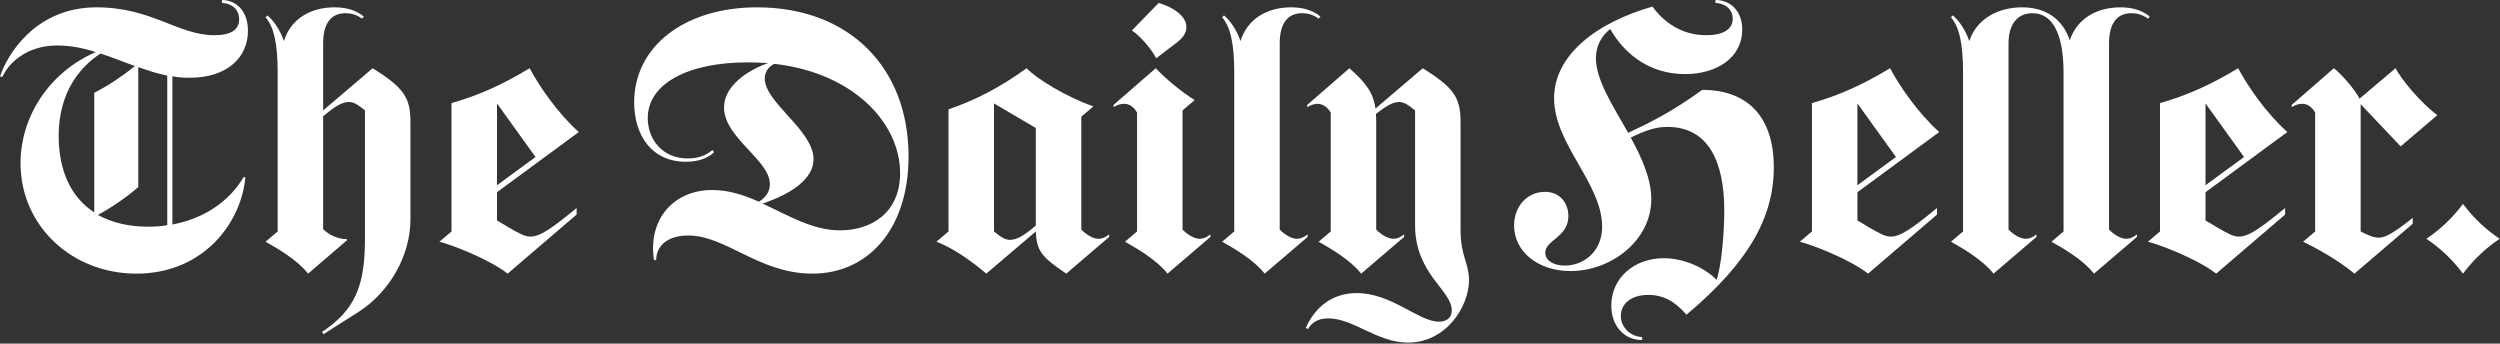 <svg width="1295" height="178" viewBox="0 0 1295 178" fill="none" xmlns="http://www.w3.org/2000/svg">
<rect x="0" y="0" width="1295" height="178" fill="#333333" stroke="none"/>
<path d="M126.161 91.772H127.111C125.021 115.521 105.261 141.742 70.681 141.742C37.05 141.742 10.64 116.852 10.64 84.551C10.64 60.421 25.46 37.431 49.59 26.98C43.13 24.891 36.48 23.561 29.64 23.561C13.489 23.561 4.18 33.061 1.329 39.711H0C3.42 28.88 18.05 3.8 49.97 3.8C78.66 3.8 92.15 18.24 111.151 18.24C119.891 18.24 123.881 15.2 123.881 10.07C123.881 4.56 119.701 1.71 114.951 1.52V0C121.981 0 128.441 5.32 128.441 15.96C128.441 29.641 117.801 40.281 98.23 40.281C95.19 40.281 92.15 40.091 89.301 39.52V116.282C105.831 113.242 118.941 104.122 126.161 91.772ZM48.83 110.012V48.071C56.24 44.27 63.841 39.141 69.921 34.201C63.841 32.11 58.141 29.641 52.06 27.74C41.23 34.771 30.4 48.071 30.4 70.301C30.4 88.921 37.05 102.412 48.83 110.012ZM76.761 117.422C80.181 117.422 83.41 117.231 86.641 116.662V39.141C81.511 38.19 76.57 36.48 71.631 34.77V96.901C65.74 102.031 58.33 107.162 50.73 111.342C57.95 115.331 66.69 117.422 76.761 117.422Z" fill="white"/>
<path d="M212.609 62.892V113.622C212.609 133.192 201.019 151.812 185.819 161.502L167.579 173.093L166.819 171.953C183.539 160.743 189.05 148.772 189.05 123.882V57.191C185.63 54.341 183.159 52.821 180.88 52.821C177.459 52.821 173.849 54.721 167.39 60.231V118.752C170.43 121.602 174.8 123.882 179.739 123.882V124.452L159.6 141.743C153.899 134.522 143.639 128.632 137.559 125.212L143.829 119.892V37.621C143.829 22.041 141.739 13.871 137.559 8.931L138.509 7.981C141.739 10.641 145.159 15.581 147.059 21.281C150.669 9.691 160.929 3.801 173.279 3.801C179.93 3.801 184.68 5.511 188.479 8.551L187.529 9.691C185.63 8.171 182.779 6.841 178.979 6.841C171.569 6.841 167.39 11.971 167.39 22.421V57.191L193.04 35.341C208.81 45.221 212.609 50.351 212.609 62.892Z" fill="white"/>
<path d="M274.737 122.551C279.678 122.551 285.567 118.561 298.678 107.731V111.15L262.957 141.741C253.457 134.331 234.837 127.111 227.617 125.211L233.887 119.891V53.39C247.377 49.59 259.917 44.08 274.357 35.34C279.107 44.27 288.418 58.14 299.818 68.4L257.447 99.561V114.19L263.147 117.611C269.418 121.221 271.888 122.551 274.737 122.551ZM257.447 53.58V95.95L277.398 81.32L257.447 53.58Z" fill="white"/>
<path d="M470.626 80.942C470.626 119.322 449.155 141.742 420.846 141.742C393.104 141.742 376.194 121.982 356.434 121.982C346.364 121.982 339.904 126.922 339.904 134.712H338.765C335.534 114.192 348.454 98.422 368.975 98.422C377.524 98.422 385.505 101.082 393.104 104.502C397.095 102.032 398.805 98.802 398.805 95.382C398.805 82.842 375.055 71.441 375.055 55.671C375.055 44.271 387.595 36.291 397.855 32.681C394.435 32.491 390.825 32.301 387.215 32.301C356.435 32.301 335.534 43.321 335.534 61.181C335.534 72.202 343.135 82.082 356.244 82.082C361.755 82.082 366.125 80.372 368.975 77.712L369.925 78.852C367.074 81.512 362.515 83.791 355.295 83.791C337.624 83.791 328.504 70.111 328.504 53.011C328.504 23.941 354.725 3.801 392.155 3.801C439.846 3.801 470.626 34.961 470.626 80.942ZM466.256 89.681C466.256 64.031 442.506 37.811 401.085 33.061C397.665 34.771 396.144 37.621 396.144 40.661C396.144 53.201 421.415 67.451 421.415 82.461C421.415 93.102 409.065 100.701 395.005 105.452C408.305 111.532 420.846 119.322 435.096 119.322C451.626 119.322 466.256 110.012 466.256 89.681Z" fill="white"/>
<path d="M574.554 121.411V122.741L552.323 141.741C539.593 133.191 536.933 129.961 536.553 119.891L510.902 141.741C502.923 134.901 493.232 128.251 485.062 125.211L491.332 119.891V56.62C504.822 52.06 517.553 45.6 531.803 35.34C537.123 41.039 553.463 50.73 566.384 55.1L560.113 60.42V118.94C562.773 121.601 566.193 123.691 569.043 123.691C570.943 123.691 572.653 122.931 574.554 121.411ZM523.062 124.261C526.482 124.261 530.093 122.361 536.553 116.851V66.31L514.893 53.58V119.891C518.312 122.741 520.783 124.261 523.062 124.261Z" fill="white"/>
<path d="M626.993 121.411V122.741L604.763 141.742C599.063 134.522 588.802 128.631 582.722 125.211L588.992 119.891V58.331C587.473 55.67 585.192 53.77 582.342 53.77C580.442 53.77 578.732 54.34 576.832 55.48V54.34L598.683 35.34C604.002 41.04 611.982 47.501 618.822 51.87L612.553 57.191V118.941C615.213 121.601 618.633 123.692 621.482 123.692C623.383 123.692 625.093 122.931 626.993 121.411ZM586.332 15.77L600.202 1.52C614.452 5.89 618.822 14.82 610.082 21.66L598.872 30.21C596.973 26.03 590.702 18.62 586.332 15.77Z" fill="white"/>
<path d="M662.9 22.421V118.942C665.561 121.602 668.98 123.692 671.831 123.692C673.73 123.692 675.44 122.932 677.341 121.412V122.742L655.11 141.743C649.41 134.522 639.15 128.632 633.07 125.212L639.34 119.892V37.621C639.34 22.041 637.25 13.871 633.07 8.931L634.021 7.981C637.25 10.641 640.67 15.581 642.57 21.281C646.181 9.691 656.44 3.801 668.791 3.801C675.44 3.801 680.191 5.511 683.991 8.551L683.041 9.691C681.141 8.171 678.291 6.841 674.491 6.841C667.081 6.841 662.9 11.971 662.9 22.421Z" fill="white"/>
<path d="M760.941 144.973C760.941 159.223 748.781 177.463 729.401 177.463C713.251 177.463 701.091 164.923 688.171 164.923C683.041 164.923 679.62 166.823 677.53 170.433L676.391 169.863C681.521 158.463 690.641 151.813 702.801 151.813C720.851 151.813 734.911 166.633 745.361 166.633C748.972 166.633 752.012 164.923 752.012 160.743C752.012 150.293 733.011 141.933 733.011 116.662V57.192C729.591 54.342 727.121 52.822 724.841 52.822C721.801 52.822 718.381 54.532 712.681 59.092C712.871 60.232 712.871 61.562 712.871 62.892V118.942C715.531 121.602 718.951 123.693 721.801 123.693C723.701 123.693 725.411 122.932 727.311 121.412V122.743L705.081 141.743C699.381 134.523 689.121 128.633 683.041 125.213L689.31 119.893V58.332C687.791 55.672 685.32 53.772 682.471 53.772C680.95 53.772 679.051 54.342 677.15 55.482V54.342L699.001 35.342C707.361 42.752 711.351 47.882 712.491 56.242L737.001 35.342C752.771 45.222 756.571 50.352 756.571 62.892V119.513C756.571 132.433 760.941 136.423 760.941 144.973Z" fill="white"/>
<path d="M918.826 86.641C918.826 112.481 905.906 135.852 873.606 163.022C867.526 155.992 861.445 152.762 853.846 152.762C844.915 152.762 839.595 157.322 839.595 163.592C839.595 169.482 844.346 174.232 850.615 174.612V176.132C841.305 176.132 834.655 168.912 834.655 158.272C834.655 144.212 846.245 133.762 861.825 133.762C872.846 133.762 883.485 139.082 889.186 144.972C891.846 137.181 893.176 120.271 893.176 109.061C893.176 83.791 885.006 65.741 863.726 65.741C857.835 65.741 853.085 67.26 844.726 71.251C850.426 81.701 855.365 92.531 855.365 103.171C855.365 124.641 834.465 140.412 813.564 140.412C796.465 140.412 784.305 130.152 784.305 116.851C784.305 106.591 791.335 99.371 800.265 99.371C808.245 99.371 812.425 105.451 812.425 111.911C812.425 122.931 800.455 124.262 800.455 130.911C800.455 134.902 804.635 137.562 810.524 137.562C820.405 137.562 829.905 130.342 829.905 117.422C829.905 95.001 805.015 74.671 805.015 50.921C805.015 28.69 826.675 11.78 855.936 3.42C861.445 10.83 870.376 18.24 883.865 18.24C892.606 18.24 897.546 15.2 897.546 9.69C897.546 4.56 893.366 1.71 888.616 1.52V0C896.026 0 902.486 5.32 902.486 15.39C902.486 29.641 889.566 38.381 872.846 38.381C855.556 38.381 842.066 29.07 834.085 15.01C829.335 18.811 826.675 24.13 826.675 30.02C826.675 41.421 835.415 54.721 843.396 68.781C858.216 61.941 868.285 56.241 881.776 46.551C905.527 46.551 918.826 60.801 918.826 86.641Z" fill="white"/>
<path d="M979.436 122.551C984.377 122.551 990.267 118.561 1003.38 107.731V111.15L967.656 141.741C958.156 134.331 939.536 127.111 932.316 125.211L938.586 119.891V53.39C952.076 49.59 964.616 44.08 979.057 35.34C983.807 44.27 993.117 58.14 1004.52 68.4L962.146 99.561V114.19L967.847 117.611C974.116 121.221 976.587 122.551 979.436 122.551ZM962.146 53.58V95.95L982.097 81.32L962.146 53.58Z" fill="white"/>
<path d="M1092.48 22.421V118.942C1095.14 121.602 1098.56 123.692 1101.41 123.692C1103.32 123.692 1105.03 122.932 1106.92 121.412V122.742L1084.69 141.743C1079 134.522 1068.73 128.632 1062.65 125.212L1068.92 119.892V37.621C1068.92 19.381 1064.17 6.841 1052.77 6.841C1045.55 6.841 1040.42 11.971 1040.42 22.421V118.942C1043.08 121.602 1046.5 123.692 1049.35 123.692C1051.25 123.692 1052.96 122.932 1054.86 121.412V122.742L1032.63 141.743C1026.93 134.522 1016.67 128.632 1010.59 125.212L1016.86 119.892V37.621C1016.86 22.041 1014.77 13.871 1010.59 8.931L1011.54 7.981C1014.77 10.641 1018.19 15.581 1020.09 21.281C1023.89 9.691 1035.1 3.801 1047.45 3.801C1060.56 3.801 1068.73 10.641 1072.15 20.901C1075.95 9.5 1086.21 3.801 1098.38 3.801C1105.03 3.801 1109.78 5.511 1113.58 8.551L1112.63 9.691C1110.72 8.171 1107.88 6.841 1104.08 6.841C1096.67 6.841 1092.48 11.971 1092.48 22.421Z" fill="white"/>
<path d="M1159.75 122.551C1164.69 122.551 1170.58 118.561 1183.69 107.731V111.15L1147.96 141.741C1138.46 134.331 1119.84 127.111 1112.62 125.211L1118.89 119.891V53.39C1132.38 49.59 1144.92 44.08 1159.37 35.34C1164.12 44.27 1173.43 58.14 1184.83 68.4L1142.46 99.561V114.19L1148.16 117.611C1154.42 121.221 1156.9 122.551 1159.75 122.551ZM1142.46 53.58V95.95L1162.41 81.32L1142.46 53.58Z" fill="white"/>
<path d="M1232.13 123.121C1235.93 123.121 1240.68 120.081 1249.8 112.86V115.9L1219.59 141.741C1210.66 134.331 1199.64 128.441 1192.99 125.211L1199.26 119.891V58.33C1197.74 55.67 1195.46 53.77 1192.61 53.77C1190.71 53.77 1189 54.34 1187.1 55.48V54.34L1208.95 35.34C1213.89 39.33 1219.97 46.74 1222.25 51.11L1240.87 35.34C1243.91 41.039 1253.22 52.63 1262.53 59.66L1243.53 75.81L1222.82 53.96V119.891C1226.43 121.791 1229.47 123.121 1232.13 123.121Z" fill="white"/>
<path d="M1275.83 105.641C1281.53 113.241 1287.99 119.131 1294.83 123.691C1287.99 128.251 1281.53 134.141 1275.83 141.741C1270.13 134.141 1263.67 128.251 1256.83 123.691C1263.67 119.131 1270.13 113.241 1275.83 105.641Z" fill="white"/>
</svg>
